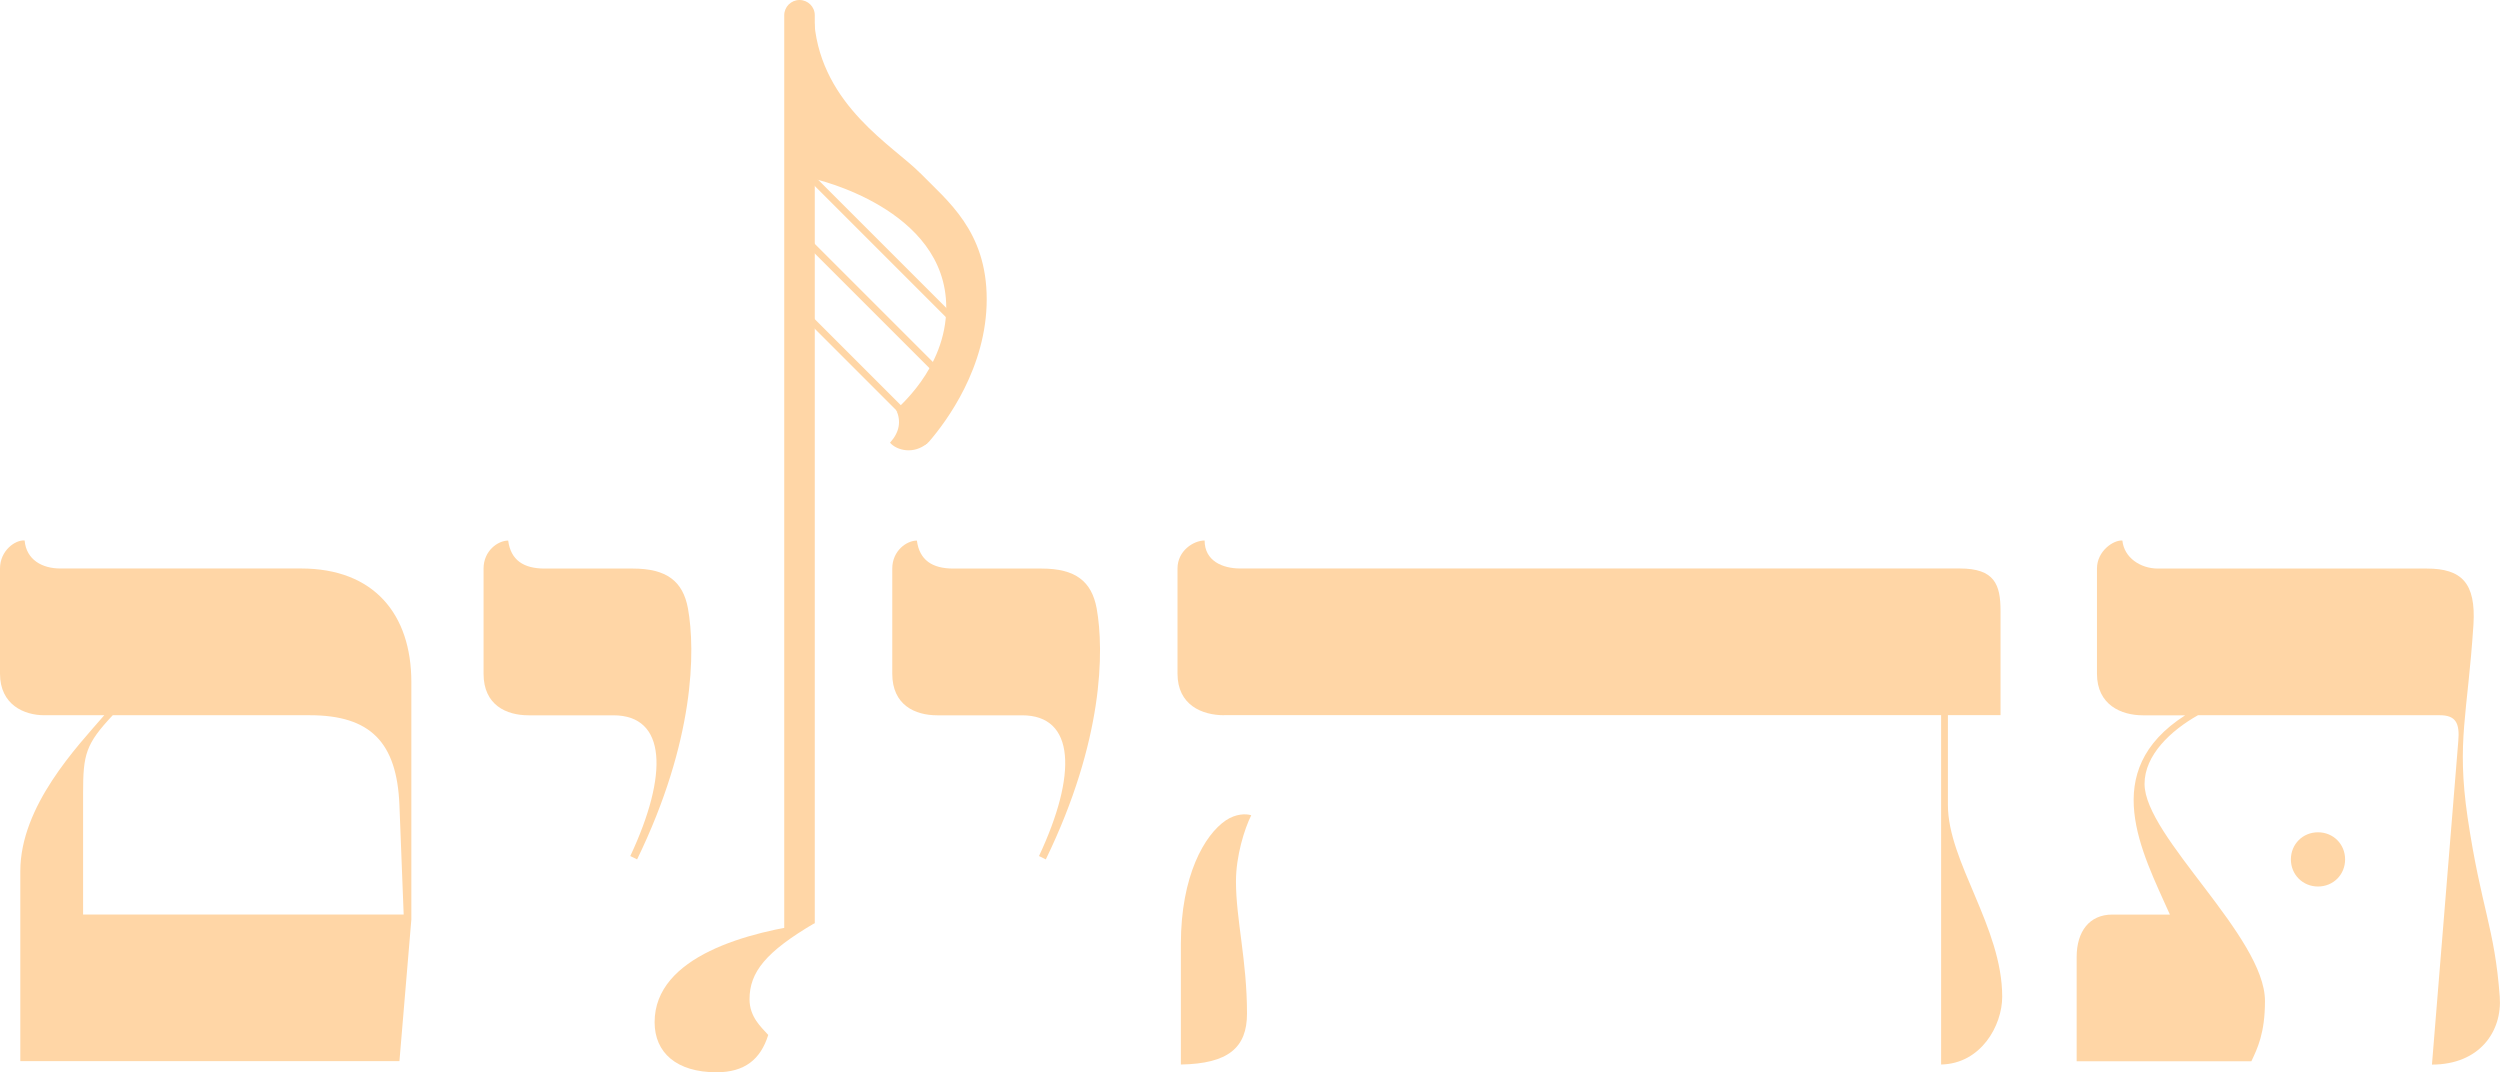 <svg xmlns="http://www.w3.org/2000/svg" id="Layer_2" viewBox="0 0 312.63 134.09"><defs><style>.cls-1{fill:#ffd6a6;}</style></defs><g id="Layer_1-2"><g><path class="cls-1" d="M37.65,71.09c9.12,0,13.79,5.73,13.79,14.21v29.69l-1.49,17.71H2.54v-23.75c0-8.17,7.11-15.59,10.5-19.51H5.51c-2.44,0-5.51-1.27-5.51-5.2v-13.15c0-2.23,1.91-3.61,3.08-3.5,.21,2.44,2.23,3.5,4.45,3.5h30.12ZM10.39,114.36H50.48l-.53-13.68c-.32-7.85-3.61-11.24-11.24-11.24H14.1c-3.39,3.61-3.71,4.88-3.71,9.76v15.17Z"></path><path class="cls-1" d="M79.67,107.47l-.85-.42c4.77-10.18,4.56-17.6-2.12-17.6h-10.61c-2.76,0-5.62-1.27-5.62-5.2v-13.15c0-2.23,1.8-3.5,3.08-3.5,.32,2.44,1.91,3.5,4.56,3.5h11.03c4.24,0,6.26,1.59,6.89,4.98,.95,5.3,.85,16.54-6.36,31.39Z"></path><path class="cls-1" d="M130.78,107.47l-.85-.42c4.77-10.18,4.56-17.6-2.12-17.6h-10.61c-2.76,0-5.62-1.27-5.62-5.2v-13.15c0-2.23,1.8-3.5,3.08-3.5,.32,2.44,1.91,3.5,4.56,3.5h11.03c4.24,0,6.26,1.59,6.89,4.98,.95,5.3,.85,16.54-6.36,31.39Z"></path><path class="cls-1" d="M153.08,89.44c-2.76,0-5.83-1.27-5.83-5.2v-13.15c0-2.23,2.02-3.5,3.39-3.5,0,2.55,2.23,3.5,4.45,3.5h89.99c4.35,0,5.09,2.01,5.09,5.3v13.04h-6.58v11.24c0,7.1,6.79,15.27,6.79,23.97,0,3.61-2.65,8.38-7.64,8.48v-43.69h-89.67Zm-5.41,28.63c0-8.59,2.97-13.68,5.62-15.48,1.27-.85,2.54-.85,3.18-.64-.85,1.7-1.91,5.09-1.91,8.27,0,4.77,1.38,9.86,1.38,16.54,0,4.24-2.33,6.26-8.27,6.36v-15.06Z"></path><path class="cls-1" d="M289.87,104.08c1.91,0,3.39,1.48,3.39,3.39s-1.48,3.39-3.39,3.39-3.39-1.49-3.39-3.39,1.48-3.39,3.39-3.39Z"></path><path class="cls-1" d="M304.12,133.13l3.29-40.4c.21-2.33-.32-3.29-2.33-3.29h-30.22c-3.39,1.91-6.68,4.98-6.68,8.59,0,6.58,15.06,19.09,15.06,27.15,0,4.03-.95,5.94-1.7,7.53h-21.85v-13.04c0-3.18,1.59-5.3,4.45-5.3h7.21c-3.5-7.85-9.01-17.92,1.91-24.92h-5.3c-2.65,0-5.73-1.27-5.73-5.2v-13.15c0-2.23,2.12-3.61,3.18-3.5,.21,2.12,2.23,3.5,4.45,3.5h33.62c4.35,0,6.15,1.8,5.83,7-.74,11.35-2.12,14.53-.74,24.07,1.7,11.45,3.39,13.79,4.03,22.48,.32,4.35-2.54,8.48-8.48,8.48Z"></path><path class="cls-1" d="M115.04,21.62c-3.25-3.31-12.25-8.38-13.2-18.67h-.08V22.36s16.57,3.64,16.57,16.09c0,7.78-6.36,12.71-6.26,12.81,.59,.55,1.22,3.77,1.94,4.25h0c.69,.47,1.62,.35,2.17-.28,2.18-2.53,7.21-9.28,7.21-17.81s-4.89-12.28-8.35-15.81Z"></path><path class="cls-1" d="M96.07,129.42c-.96,3.08-2.97,4.67-6.47,4.67-4.98,0-7.74-2.44-7.74-6.26,0-8.27,11.77-11.35,20.04-12.41-6.15,3.61-8.17,6.15-8.17,9.54,0,2.23,1.48,3.5,2.33,4.45Z"></path><path class="cls-1" d="M115.96,55.43c-1.69,1.44-3.83,.9-4.66-.07,1.19-1.32,1.41-2.68,.78-4.09"></path><rect class="cls-1" x="97.31" y="31.65" width="27.98" height=".85" transform="translate(55.28 -69.31) rotate(45)"></rect><rect class="cls-1" x="96.5" y="37.39" width="24.22" height=".85" transform="translate(58.55 -65.72) rotate(45)"></rect><rect class="cls-1" x="95.86" y="44.09" width="20.06" height=".85" transform="translate(62.49 -61.84) rotate(45)"></rect><path class="cls-1" d="M101.91,115.42l-3.84,1.48V1.91c0-1.06,.86-1.91,1.91-1.91h0c1.05,0,1.91,.85,1.91,1.9,0,.98,0,2,0,2.16V115.42Z"></path></g></g></svg>